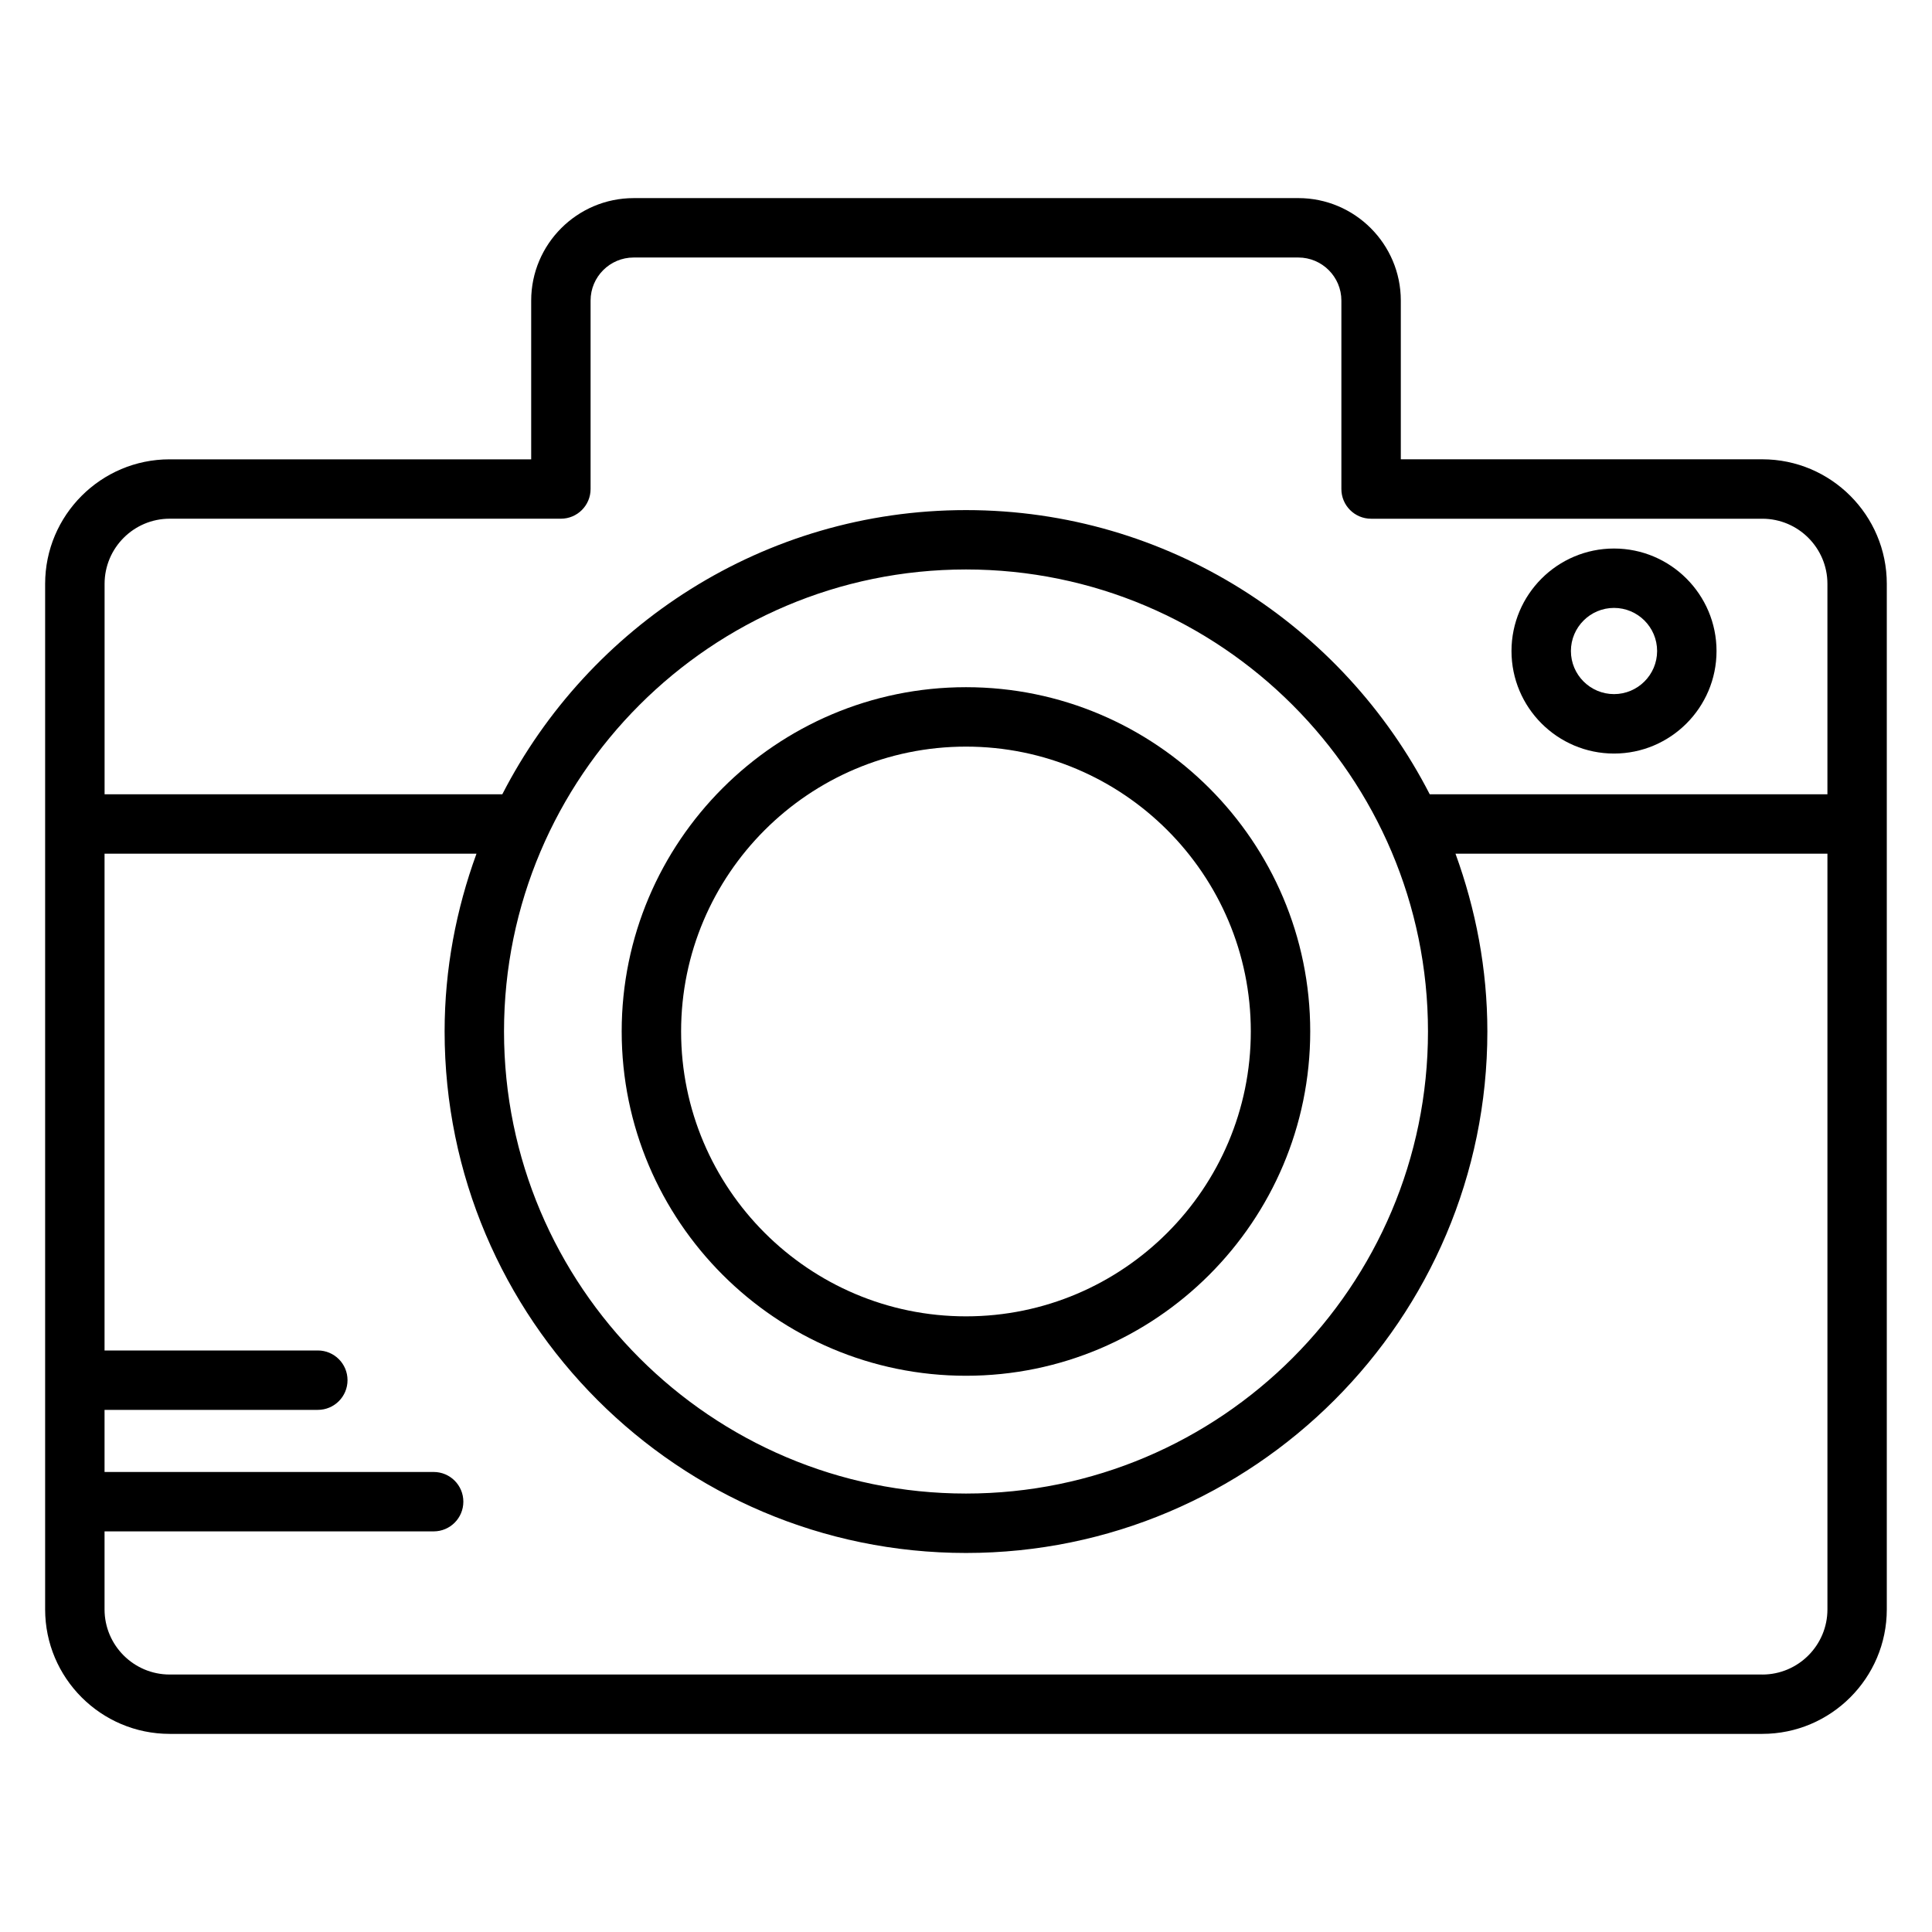 <?xml version="1.0" encoding="UTF-8"?>
<!-- Uploaded to: ICON Repo, www.svgrepo.com, Generator: ICON Repo Mixer Tools -->
<svg fill="#000000" width="800px" height="800px" version="1.1" viewBox="144 144 512 512" xmlns="http://www.w3.org/2000/svg">
 <g>
  <path d="m611.03 265.72h-95.801v-42.062c0-14.973-12.188-27.16-27.16-27.16l-176.14 0.004c-14.973 0-27.16 12.188-27.16 27.16v42.066h-95.809c-18.191-0.008-33 14.797-33 33v271.77c0 18.199 14.809 33 33 33h422.06c18.199 0 33-14.809 33-33v-271.77c0.008-18.203-14.801-33.008-32.992-33.008zm-422.07 15.742h103.68c4.352 0 7.871-3.527 7.871-7.871v-49.934c0-6.297 5.117-11.414 11.414-11.414h176.14c6.297 0 11.414 5.117 11.414 11.414v49.941c0 4.344 3.519 7.871 7.871 7.871h103.68c9.516 0 17.254 7.738 17.254 17.254v55.766l-105.39 0.004c-22.93-44.641-69.352-75.312-122.89-75.312s-99.957 30.668-122.89 75.312h-105.4v-55.766c0-9.52 7.738-17.266 17.254-17.266zm211.04 13.453c67.504 0 122.43 54.922 122.43 122.43 0 67.527-54.922 122.46-122.43 122.46s-122.43-54.938-122.43-122.46c0-67.5 54.922-122.43 122.43-122.43zm211.03 292.85h-422.07c-9.516 0-17.254-7.746-17.254-17.262v-20.672h87.215c4.352 0 7.871-3.519 7.871-7.871 0-4.352-3.519-7.871-7.871-7.871l-87.215-0.004v-16.453h56.52c4.352 0 7.871-3.519 7.871-7.871 0-4.352-3.519-7.871-7.871-7.871h-56.52v-131.65h98.566c-5.367 14.73-8.445 30.543-8.445 47.105 0 76.211 61.984 138.21 138.17 138.21s138.17-62 138.17-138.21c0-16.562-3.086-32.379-8.445-47.105h98.566v200.27c0 9.516-7.738 17.262-17.258 17.262z"/>
  <path d="m571.73 343.7c14.98 0 27.168-12.188 27.168-27.168s-12.188-27.168-27.168-27.168-27.168 12.188-27.168 27.168 12.188 27.168 27.168 27.168zm0-38.598c6.297 0 11.422 5.125 11.422 11.422 0 6.297-5.125 11.422-11.422 11.422s-11.422-5.125-11.422-11.422c0-6.297 5.133-11.422 11.422-11.422z"/>
  <path d="m400 508.59c50.301 0 91.223-40.934 91.223-91.254 0-50.301-40.918-91.223-91.223-91.223-50.316 0-91.246 40.918-91.246 91.223 0 50.32 40.926 91.254 91.246 91.254zm0-166.73c41.621 0 75.477 33.859 75.477 75.477 0 41.637-33.859 75.508-75.477 75.508-41.629 0-75.5-33.875-75.5-75.508-0.004-41.609 33.871-75.477 75.5-75.477z"/>
 </g>
</svg>